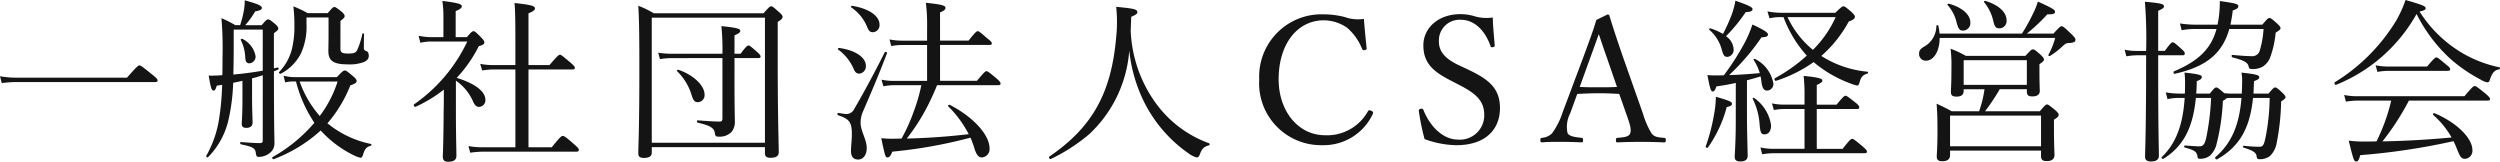 <svg xmlns="http://www.w3.org/2000/svg" width="257.254" height="16.632" viewBox="0 0 257.254 16.632">
  <path id="logo" d="M1.1-6.606a12.044,12.044,0,0,1,1.62-.108H16.9c.18,0,.234-.054.234-.162s-.054-.216-.558-.612c-1.062-.864-1.188-.936-1.314-.936-.108,0-.234.072-1.278,1.26H2.7A10.187,10.187,0,0,1,.918-7.308ZM26.586-8.64a.69.69,0,0,0,.63-.738,2.467,2.467,0,0,0-1.368-1.782c-.054-.036-.2.054-.162.108a4.262,4.262,0,0,1,.468,1.8C26.172-8.82,26.3-8.64,26.586-8.64ZM27.954-.72c0,.2-.054.288-.288.288-.5,0-1.026-.036-1.962-.108-.09,0-.09.216,0,.234,1.332.27,1.494.432,1.548.972.036.234.108.324.288.324a1.84,1.84,0,0,0,1.134-.4A1.218,1.218,0,0,0,29.16-.414c0-.684-.054-1.476-.054-7.4.144-.054.288-.126.432-.18.09-.036.054-.234-.036-.216-.126.036-.27.054-.4.09v-3.618c.4-.288.45-.36.45-.486,0-.108-.054-.216-.306-.45-.5-.414-.612-.486-.738-.486s-.216.072-.666.594H26.154a9.132,9.132,0,0,0,1.026-1.422c.522-.09.684-.18.684-.36,0-.216-.432-.414-1.764-.774a5.4,5.4,0,0,1-.072.954,10.363,10.363,0,0,1-.4,1.6h-.5a11.715,11.715,0,0,0-1.422-.72,38.237,38.237,0,0,1,.108,4.14c0,.63,0,1.206-.018,1.728-.252.018-.486.036-.738.036a4.112,4.112,0,0,1-.666,0c.216,1.3.306,1.548.486,1.548.144,0,.252-.144.342-.5.18-.036.36-.054.558-.09A27.318,27.318,0,0,1,23.49-3.1,11.2,11.2,0,0,1,22.14.882c-.036.072.126.216.18.144a8.011,8.011,0,0,0,2.106-3.834,20.1,20.1,0,0,0,.486-3.834c.4-.072.666-.126.954-.2v2c0,1.476-.072,2.214-.072,2.43,0,.288.144.414.468.414.414,0,.648-.18.648-.558,0-.306-.054-1.35-.054-2.52V-7.092c.36-.09.738-.2,1.1-.324Zm0-7.164c-1.008.18-2.016.306-3.024.4.018-.792.036-1.692.036-2.718v-1.908h2.988Zm3.528.666A5.2,5.2,0,0,1,30.1-7.362l.162.684a3.978,3.978,0,0,1,1.116-.09,13.649,13.649,0,0,0,1.89,4.248,16.021,16.021,0,0,1-4.3,3.528c-.09.054,0,.252.108.216a15.008,15.008,0,0,0,4.842-2.952A11.3,11.3,0,0,0,37.368.846a3.235,3.235,0,0,0,.648.234c.108,0,.18-.09.252-.288.18-.63.36-.828.81-.954.072-.018.09-.162.018-.18A10.283,10.283,0,0,1,35.01-2.16c-.126-.108-.27-.2-.4-.306a13.53,13.53,0,0,0,2.358-3.906c.486-.162.648-.27.648-.45,0-.108-.072-.252-.36-.486-.612-.522-.738-.594-.846-.594-.144,0-.234.054-.828.684Zm4.176.45a11.909,11.909,0,0,1-1.836,3.546,10.808,10.808,0,0,1-2.07-3.546Zm-3.2-6.588h2.268v1.71c0,1.044-.018,1.386-.018,1.728,0,.972.45,1.386,1.98,1.386a4.186,4.186,0,0,0,1.71-.252c.324-.162.468-.342.468-.63,0-.234-.072-.414-.216-.468-.234-.09-.306-.144-.288-.414,0-.4,0-.954.018-1.368,0-.072-.162-.072-.18,0a7.79,7.79,0,0,1-.54,1.692c-.162.27-.378.324-.936.324-.594,0-.774-.108-.774-.486V-13c.342-.27.432-.36.432-.5,0-.126-.072-.234-.288-.432-.558-.45-.666-.5-.756-.5-.144,0-.2.054-.7.63H32.58a11.079,11.079,0,0,0-1.476-.7,15.768,15.768,0,0,1,.108,1.98,9.543,9.543,0,0,1-.252,2.394,5.24,5.24,0,0,1-1.314,2.376c-.072.072.072.234.162.18A4.776,4.776,0,0,0,31.914-9.72a6.67,6.67,0,0,0,.54-3.042Zm15.372,6.5A5.054,5.054,0,0,1,49.572-4.77c.2.468.36.612.666.612a.685.685,0,0,0,.63-.72c0-.864-1.044-1.674-2.952-2.268A13.829,13.829,0,0,0,50.184-10.4c.432-.126.576-.216.576-.378,0-.126-.054-.234-.306-.5-.594-.612-.7-.666-.81-.666s-.216.054-.684.612H47.808v-2.682c.486-.2.63-.342.63-.486,0-.2-.18-.342-2-.558a11.145,11.145,0,0,1,.108,1.638v2.088H45.486a6.616,6.616,0,0,1-1.494-.144l.18.72a5.338,5.338,0,0,1,1.314-.126H49a16.406,16.406,0,0,1-5.472,6.462c-.108.072.054.306.162.252a14.464,14.464,0,0,0,2.9-1.764c0,.72,0,1.44-.018,2.16-.018,2.628-.054,3.924-.09,4.7,0,.378.144.558.54.558.63,0,.864-.216.864-.63-.018-1.278-.054-2.412-.054-4.482ZM55.3,0V-8.01h4.536c.18,0,.234-.054.234-.162,0-.126-.09-.234-.468-.558-.828-.7-.954-.792-1.062-.792s-.252.09-1.08,1.062H55.3v-5.328c.522-.2.666-.36.666-.5,0-.216-.216-.36-2.106-.558.072.666.09,1.8.09,3.672V-8.46H51.732a6.656,6.656,0,0,1-1.4-.126l.2.684a7.606,7.606,0,0,1,1.26-.108h2.16V0H50.688a8.193,8.193,0,0,1-1.566-.126l.18.684A9.878,9.878,0,0,1,50.742.45h9.486c.18,0,.252-.054.252-.18,0-.108-.072-.234-.5-.594-.882-.792-1.044-.846-1.152-.846-.126,0-.252.072-1.134,1.17ZM75.258-9.18v6.21c0,.234-.09.324-.288.324-.522,0-1.314-.054-2.268-.126-.09,0-.09.216,0,.234C74-2.232,74.43-2,74.484-1.4c.054.252.108.306.378.306a1.7,1.7,0,0,0,1.332-.486,1.573,1.573,0,0,0,.342-1.044c0-.612-.036-1.332-.036-3.834V-9.18h2.448c.162,0,.234-.054.234-.162s-.09-.234-.36-.468c-.648-.576-.774-.666-.882-.666s-.252.09-.81.846H76.5v-1.89c.5-.216.594-.324.594-.45,0-.234-.288-.324-1.944-.5a23.839,23.839,0,0,1,.108,2.844h-5.31a8.567,8.567,0,0,1-1.3-.108l.18.666a7.012,7.012,0,0,1,1.134-.108ZM72.7-4.644a.715.715,0,0,0,.72-.774c0-.936-1.134-2.016-2.682-2.556-.09-.036-.216.09-.144.144a5.77,5.77,0,0,1,1.512,2.52C72.27-4.806,72.414-4.644,72.7-4.644ZM67.986-.018H79.632V.594c0,.342.162.486.558.486.576,0,.864-.162.864-.594,0-.828-.108-3.456-.108-9.576v-3.816c.414-.234.5-.378.5-.522,0-.126-.072-.216-.342-.468-.612-.54-.7-.612-.828-.612s-.216.072-.792.72H68.2a10.06,10.06,0,0,0-1.6-.774c.09,1.494.108,3.168.108,6.624,0,6.264-.108,7.65-.108,8.6,0,.288.18.432.558.432.558,0,.828-.162.828-.558Zm11.646-.45H67.986v-12.87H79.632ZM97.65-6.84v-3.69h5.094c.18,0,.234-.054.234-.162s-.09-.234-.45-.5c-.756-.666-.882-.756-.99-.756-.126,0-.252.09-.954.972H97.65v-2.9c.45-.18.558-.324.558-.468,0-.2-.18-.342-2.016-.522a18.382,18.382,0,0,1,.126,2.592v1.3h-2.61a6.357,6.357,0,0,1-1.26-.126l.18.684a5.928,5.928,0,0,1,1.08-.108h2.61v3.69H92.9a5.572,5.572,0,0,1-1.278-.126l.2.684A5.928,5.928,0,0,1,92.9-6.39h2.826a17.538,17.538,0,0,1-.774,2.682A17.845,17.845,0,0,1,93.69-.9c-.36.018-.72.018-1.08.018-.378,0-.576-.018-1.008-.054.4,1.908.432,1.98.648,1.98.18,0,.324-.162.486-.594a49.65,49.65,0,0,0,8.046-1.44A9.619,9.619,0,0,1,101.214.2c.2.594.4.828.72.846a.853.853,0,0,0,.81-.936c0-1.368-1.62-3.2-4.1-4.482-.072-.036-.234.09-.162.144A11.469,11.469,0,0,1,100.6-1.35c-2.124.252-4.248.4-6.372.45a20.515,20.515,0,0,0,1.962-3.006A25.838,25.838,0,0,0,97.344-6.39h6.3c.162,0,.234-.054.234-.18,0-.108-.09-.234-.432-.522-.738-.63-.9-.738-1.026-.738-.108,0-.234.108-.972.99Zm-6.894-5a.723.723,0,0,0,.666-.792c0-.864-1.044-1.638-2.826-1.926-.072-.018-.144.126-.09.162a4.448,4.448,0,0,1,1.566,1.836C90.324-11.934,90.432-11.844,90.756-11.844ZM89.334-7.578a.753.753,0,0,0,.684-.81c0-.828-1.026-1.6-2.772-1.836-.072-.018-.144.126-.09.162a4.815,4.815,0,0,1,1.638,2.07C88.938-7.686,89.1-7.578,89.334-7.578ZM89.226,1.26c.5,0,.882-.45.882-1.188,0-.846-.63-1.764-.63-2.556a2.709,2.709,0,0,1,.216-1.134c.828-1.926,1.62-3.744,2.5-6.066.036-.108-.18-.18-.234-.09-1.3,2.592-2.466,4.68-3.15,5.85a.887.887,0,0,1-.846.5c-.144,0-.414-.054-.774-.108-.108-.018-.144.2-.036.234,1.152.378,1.422.7,1.422,1.962,0,.63-.09,1.17-.09,1.728C88.488.972,88.74,1.26,89.226,1.26ZM117.27-11.988c.018-.486.036-.954.054-1.44.5-.216.63-.306.63-.468,0-.306-.306-.378-2.178-.558a14.869,14.869,0,0,1,0,3.114c-.5,5.76-2.448,9.27-6.876,12.294-.108.072.036.306.144.252a18.142,18.142,0,0,0,3.978-2.574,13.076,13.076,0,0,0,4.1-8.6,15.381,15.381,0,0,0,1.584,5.418A14.123,14.123,0,0,0,123.228.63a2.475,2.475,0,0,0,.828.414c.144,0,.234-.072.324-.306.216-.612.45-.81.936-.936a.12.12,0,0,0,.018-.216,11.687,11.687,0,0,1-5.544-4.212A13.649,13.649,0,0,1,117.27-11.988Zm23.994-1.224a4.094,4.094,0,0,1-2-.2,9.051,9.051,0,0,0-2.2-.27,6.411,6.411,0,0,0-6.57,6.714,6.368,6.368,0,0,0,6.516,6.75,5.572,5.572,0,0,0,5.166-3.2.211.211,0,0,0-.126-.324c-.216-.108-.288-.072-.36.018a4.8,4.8,0,0,1-4.428,2.484c-2.772,0-4.77-2.5-4.77-5.76,0-3.672,1.962-6.066,4.644-6.066a4.223,4.223,0,0,1,2.412.774,5.626,5.626,0,0,1,1.53,2.16.213.213,0,0,0,.288.126c.144-.036.2-.09.18-.216C141.444-11.16,141.336-12.276,141.264-13.212Zm9.756,6.768c1.764.9,2.628,1.656,2.628,3.114a2.5,2.5,0,0,1-2.7,2.538c-1.458,0-2.826-1.224-3.564-3.06-.036-.09-.09-.144-.288-.108-.162.036-.18.126-.18.216a23.717,23.717,0,0,0,.594,2.9,9.961,9.961,0,0,0,3.24.63c3.15,0,4.518-1.728,4.518-3.816,0-2.106-1.242-3.006-3.348-4L151-8.46c-1.584-.756-2.016-1.548-2.016-2.43a2.13,2.13,0,0,1,2.25-2.232c1.35,0,2.466,1.026,3.06,2.7.018.09.054.144.216.126.18-.036.216-.09.216-.18-.072-.936-.18-1.98-.2-2.88a4.42,4.42,0,0,1-1.746-.09A5.036,5.036,0,0,0,151.2-13.7c-2.34,0-3.816,1.476-3.816,3.2,0,1.818.99,2.7,2.79,3.618Zm17.3,3.168c.342.954.486,1.458.342,1.854-.126.36-.7.4-1.3.45-.126.018-.162.054-.162.234,0,.2.036.234.162.234.72-.036,1.674-.054,2.358-.054.72,0,1.692.018,2.412.054.162,0,.2-.036.2-.234,0-.18-.036-.216-.2-.234-.648-.054-.972-.09-1.26-.45a8.362,8.362,0,0,1-.882-2.016L167.958-9.2c-.792-2.3-1.08-3.2-1.422-4.32a.174.174,0,0,0-.2-.144l-1.152.558c-.27.918-.45,1.422-1.332,3.816l-2.142,5.706a7.6,7.6,0,0,1-1.08,2.142,1.661,1.661,0,0,1-1.026.468c-.144.018-.18.054-.18.234,0,.2.036.234.18.234.576-.054,1.206-.054,1.836-.054.648,0,1.53.018,2.2.054.144,0,.18-.036.18-.234,0-.18-.054-.216-.162-.234-.666-.072-1.278-.144-1.44-.5A3.041,3.041,0,0,1,162.5-3.51l.72-1.98c.792-.036,1.512-.072,2.25-.072.684,0,1.458.036,2.07.072ZM167.31-6.21c-.558.036-1.242.036-1.836.036-.666,0-1.368,0-2-.036l1.08-2.988c.414-1.134.648-1.782.882-2.448.234.666.432,1.3.846,2.466ZM179.532-2.7c0,2.178-.108,3.366-.108,3.69s.18.468.576.468c.486,0,.756-.18.756-.576,0-.54-.072-2.34-.072-4.3V-6.894c.468-.126.936-.252,1.4-.4a5.51,5.51,0,0,1,.09.576c.09.666.27.882.576.882a.667.667,0,0,0,.648-.756,3.5,3.5,0,0,0-1.89-2.5c-.054-.036-.18.036-.144.09A5.107,5.107,0,0,1,182-7.632c-1.422.126-2.286.18-3.15.2a22.9,22.9,0,0,0,3.33-3.888c.522,0,.666-.126.666-.288,0-.2-.378-.45-1.6-1.026a12.531,12.531,0,0,1-.738,1.764,26.328,26.328,0,0,1-2.2,3.456c-.27.018-.558.018-.864.018a7.255,7.255,0,0,1-.828-.036c.252,1.386.36,1.692.54,1.692.144,0,.252-.108.378-.522.738-.108,1.386-.216,2-.36Zm4.644-11.142a7.366,7.366,0,0,1-1.386-.144l.216.72a4.137,4.137,0,0,1,1.134-.126h.306a12.341,12.341,0,0,0,2.394,3.96,16.647,16.647,0,0,1-3.276,2.322c-.108.054-.018.306.108.27a14.135,14.135,0,0,0,3.87-1.926,12.6,12.6,0,0,0,3.69,2.16,4.744,4.744,0,0,0,.774.252c.108,0,.2-.072.252-.288.162-.612.36-.81.81-.936.09-.018.108-.18.018-.2a10.693,10.693,0,0,1-4.752-1.62,12.856,12.856,0,0,0,2.826-3.546c.468-.162.63-.306.63-.486,0-.126-.072-.216-.36-.5-.558-.486-.684-.576-.828-.576-.108,0-.216.072-.828.666Zm5.634.45a11.151,11.151,0,0,1-2.34,3.366,9.555,9.555,0,0,1-2.61-3.366ZM178.524-11.43a16.72,16.72,0,0,0,2.034-2.484c.558-.018.7-.126.7-.306s-.36-.378-1.764-.864a8.3,8.3,0,0,1-.324,1.278,17.611,17.611,0,0,1-.954,2.142,6.217,6.217,0,0,0-1.3-.576c-.072-.018-.162.09-.108.144a4.149,4.149,0,0,1,1.26,1.962c.2.738.288.828.63.828a.722.722,0,0,0,.612-.792A1.725,1.725,0,0,0,178.524-11.43ZM187.866.162v-4.1h4.14c.18,0,.234-.054.234-.18,0-.108-.072-.234-.414-.5-.756-.594-.882-.684-1.008-.684-.108,0-.234.09-.918.918h-2.034V-6.408c.432-.2.576-.324.576-.45,0-.18-.216-.324-1.926-.486a17.92,17.92,0,0,1,.09,2.214v.738h-2.052a5.629,5.629,0,0,1-1.3-.126l.2.684a6.275,6.275,0,0,1,1.1-.108h2.052v4.1h-3.168A6.21,6.21,0,0,1,182.07.018l.18.7a7.448,7.448,0,0,1,1.188-.108h9.36c.162,0,.234-.054.234-.162s-.09-.234-.45-.54c-.828-.7-.954-.774-1.08-.774-.108,0-.234.072-.972,1.026ZM182.5-1.332c.4,0,.666-.342.666-.936a4.157,4.157,0,0,0-1.746-2.808c-.054-.054-.18.018-.144.09a6.854,6.854,0,0,1,.7,2.52C182.052-1.512,182.124-1.332,182.5-1.332ZM176.67.018A12.978,12.978,0,0,0,178.6-4.14c.414-.09.54-.18.54-.324,0-.216-.234-.324-1.656-.738a10.82,10.82,0,0,1-.216,1.98,19.718,19.718,0,0,1-.828,3.132C176.4.018,176.6.108,176.67.018Zm25.074-3.726a15.515,15.515,0,0,0-1.548-.774c.072.9.09,1.548.09,2.736,0,1.836-.072,2.376-.072,2.682,0,.324.126.5.558.5.558,0,.81-.216.81-.648V.342h9.36v.54c0,.36.126.54.594.54.522,0,.792-.216.792-.648,0-.216-.054-1.008-.054-2.718v-.9c.4-.234.486-.36.486-.5,0-.108-.072-.216-.342-.468-.63-.522-.738-.594-.864-.594-.108,0-.2.072-.738.7h-5.634a21.591,21.591,0,0,0,1.512-2.268h2.79v.2c0,.4.126.54.576.54.486,0,.756-.2.756-.558,0-.2-.036-.756-.036-2.124v-.63c.378-.27.468-.36.468-.486,0-.108-.072-.216-.324-.468-.594-.522-.684-.576-.828-.576-.108,0-.2.054-.756.666H203.2a10.24,10.24,0,0,0-1.566-.738,13.429,13.429,0,0,1,.09,1.962c0,1.692-.054,2.178-.054,2.484,0,.36.144.486.576.486.522,0,.738-.2.738-.612v-.144h2.142a10.991,10.991,0,0,1-.558,2.268Zm7.74-2.718h-6.5V-8.964h6.5Zm1.458,6.318h-9.36v-3.15h9.36ZM212.4-11.25a8.055,8.055,0,0,1-.7,1.746c-.036.072.108.144.162.108a8.2,8.2,0,0,0,1.206-.918c.36-.342.468-.4.7-.414.522-.018.72-.108.72-.342,0-.126-.072-.234-.432-.594-.72-.684-.846-.792-.99-.792-.126,0-.216.072-.846.756h-2.736a18.389,18.389,0,0,0,2.106-1.98c.666,0,.792-.054.792-.288,0-.18-.324-.378-1.764-1.026a7.2,7.2,0,0,1-.5,1.242A18.048,18.048,0,0,1,208.98-11.7H200.5a4.685,4.685,0,0,0-.126-.81c-.018-.09-.2-.072-.2.018a2.459,2.459,0,0,1-1.206,2.106c-.432.234-.576.432-.576.756a.69.69,0,0,0,.72.72c.756,0,1.4-.936,1.4-2.34Zm-5.742-.99a.749.749,0,0,0,.738-.846c0-.774-.774-1.566-2.2-1.98-.072-.018-.162.09-.108.144a4.577,4.577,0,0,1,.918,1.818C206.154-12.42,206.28-12.24,206.658-12.24Zm-3.708.234a.772.772,0,0,0,.72-.828c0-.792-.792-1.548-2.214-1.944-.072-.018-.18.09-.126.144a4.033,4.033,0,0,1,.918,1.764C202.446-12.15,202.554-12.006,202.95-12.006Zm27.486-.612c.09-.45.18-.936.234-1.458.468-.162.576-.27.576-.45,0-.2-.2-.288-1.908-.522a11.04,11.04,0,0,1-.234,2.43h-2.268a10.407,10.407,0,0,1-1.6-.126l.18.7a6.684,6.684,0,0,1,1.44-.126H229c-.558,2.07-1.908,3.312-4.374,4.356-.108.036-.036.27.072.252,3.222-.72,4.9-2.07,5.616-4.608h3.528a9.928,9.928,0,0,1-.378,2.178.8.8,0,0,1-.9.612c-.27,0-.774-.018-1.926-.126-.108-.018-.108.216,0,.252,1.3.342,1.6.558,1.674.972.036.18.126.234.4.234a2.084,2.084,0,0,0,1.044-.252,2.029,2.029,0,0,0,.72-.828,10.015,10.015,0,0,0,.612-2.664c.414-.27.5-.342.5-.45s-.054-.216-.342-.486c-.576-.522-.684-.576-.81-.576-.108,0-.2.072-.72.684Zm1.134,7.542c-.216,2.628-.936,4.59-2.682,6.084-.09.09.054.288.162.234,2.412-1.35,3.4-3.33,3.708-6.318h1.71a21.756,21.756,0,0,1-.36,3.744c-.2,1.044-.288,1.278-.7,1.278a14.274,14.274,0,0,1-1.62-.108c-.072,0-.072.18,0,.2,1.026.306,1.314.522,1.35.954.018.18.108.234.288.234A1.714,1.714,0,0,0,234.5.9a2.473,2.473,0,0,0,.7-1.386,24.087,24.087,0,0,0,.45-4.23c.378-.252.45-.324.45-.432s-.072-.216-.324-.468c-.5-.468-.612-.54-.738-.54s-.216.072-.684.63h-1.548c.018-.414.036-.828.054-1.278.432-.162.54-.252.54-.414,0-.2-.306-.306-1.836-.468a4.264,4.264,0,0,1,.072.972c0,.414-.018.81-.036,1.188H230.49c-.216,0-.414-.018-.684-.036-.594-.522-.72-.594-.828-.594-.126,0-.216.072-.666.63h-1.4c.036-.414.054-.828.054-1.278.432-.162.522-.27.522-.432,0-.18-.216-.288-1.782-.45a7.663,7.663,0,0,1,.054,1.26c0,.306,0,.612-.018.9h-.54a8.157,8.157,0,0,1-1.422-.126l.18.7a4.936,4.936,0,0,1,1.242-.126h.522c-.162,2.538-.792,4.59-2.358,6.084-.072.072.072.234.162.18,2.142-1.314,3.06-3.33,3.348-6.264h1.566a24.863,24.863,0,0,1-.5,4.1c-.162.684-.324.882-.72.882-.252,0-.72-.036-1.476-.09-.09,0-.09.2,0,.216,1.026.27,1.242.45,1.3.954.018.162.09.2.27.2a1.62,1.62,0,0,0,.99-.306,2.336,2.336,0,0,0,.684-1.152,21.9,21.9,0,0,0,.666-4.5,1.871,1.871,0,0,0,.378-.27,2.214,2.214,0,0,1,.468-.036ZM223-9.468h2.5c.18,0,.234-.054.234-.2,0-.108-.072-.216-.36-.468-.63-.576-.756-.666-.882-.666-.108,0-.234.09-.81.882H223V-14.04c.54-.252.594-.324.594-.468,0-.234-.306-.324-1.962-.468a47.882,47.882,0,0,1,.126,5.058h-.936a5.392,5.392,0,0,1-1.278-.126l.18.684a6.834,6.834,0,0,1,1.134-.108h.9v.36c0,7.542-.108,9.45-.108,10.08,0,.342.2.486.63.486.54,0,.792-.216.792-.594,0-.918-.072-2.142-.072-8.928Zm26.892-4.5c.5-.108.63-.2.63-.342,0-.2-.252-.324-2.07-.846a12.1,12.1,0,0,1-.954,2.106A18.986,18.986,0,0,1,241.182-6.7c-.108.072.018.324.126.27a16.573,16.573,0,0,0,8.28-7.29,15.8,15.8,0,0,0,3.546,4.68,15.635,15.635,0,0,0,3.006,2.052,2.243,2.243,0,0,0,.72.306c.126,0,.216-.072.27-.27.234-.72.5-1.008.954-1.062.09-.018.126-.2.036-.216a12.6,12.6,0,0,1-4.194-1.692A13.1,13.1,0,0,1,249.894-13.968Zm7.02,9.162c.162,0,.234-.054.234-.162s-.09-.234-.468-.558c-.864-.7-.99-.774-1.116-.774-.108,0-.234.072-1.044,1.044H243.558a6.718,6.718,0,0,1-1.422-.126l.18.684a7.729,7.729,0,0,1,1.242-.108h3.42a19.129,19.129,0,0,1-1.512,4.194c-.378.018-.756.018-1.17.018a11.845,11.845,0,0,1-1.692-.09c.5,2.052.558,2.142.774,2.142.18,0,.27-.126.414-.648a68.906,68.906,0,0,0,9.594-1.44,8.43,8.43,0,0,1,.36.81c.342.864.468,1.008.846,1.008A.828.828,0,0,0,255.33.27c0-1.188-1.584-2.808-3.906-3.78-.09-.036-.2.126-.126.18a8.86,8.86,0,0,1,1.89,2.322c-2.358.216-4.734.36-7.11.4A26.516,26.516,0,0,0,248.8-4.806ZM245.556-7.758a7.036,7.036,0,0,1,1.152-.108h6.084c.18,0,.252-.054.252-.162,0-.126-.09-.234-.432-.5-.756-.63-.864-.72-.99-.72-.108,0-.234.09-.954.936h-3.942a6.179,6.179,0,0,1-1.35-.126Z" transform="translate(-0.918 15.156)" fill="#141414"/>
</svg>
